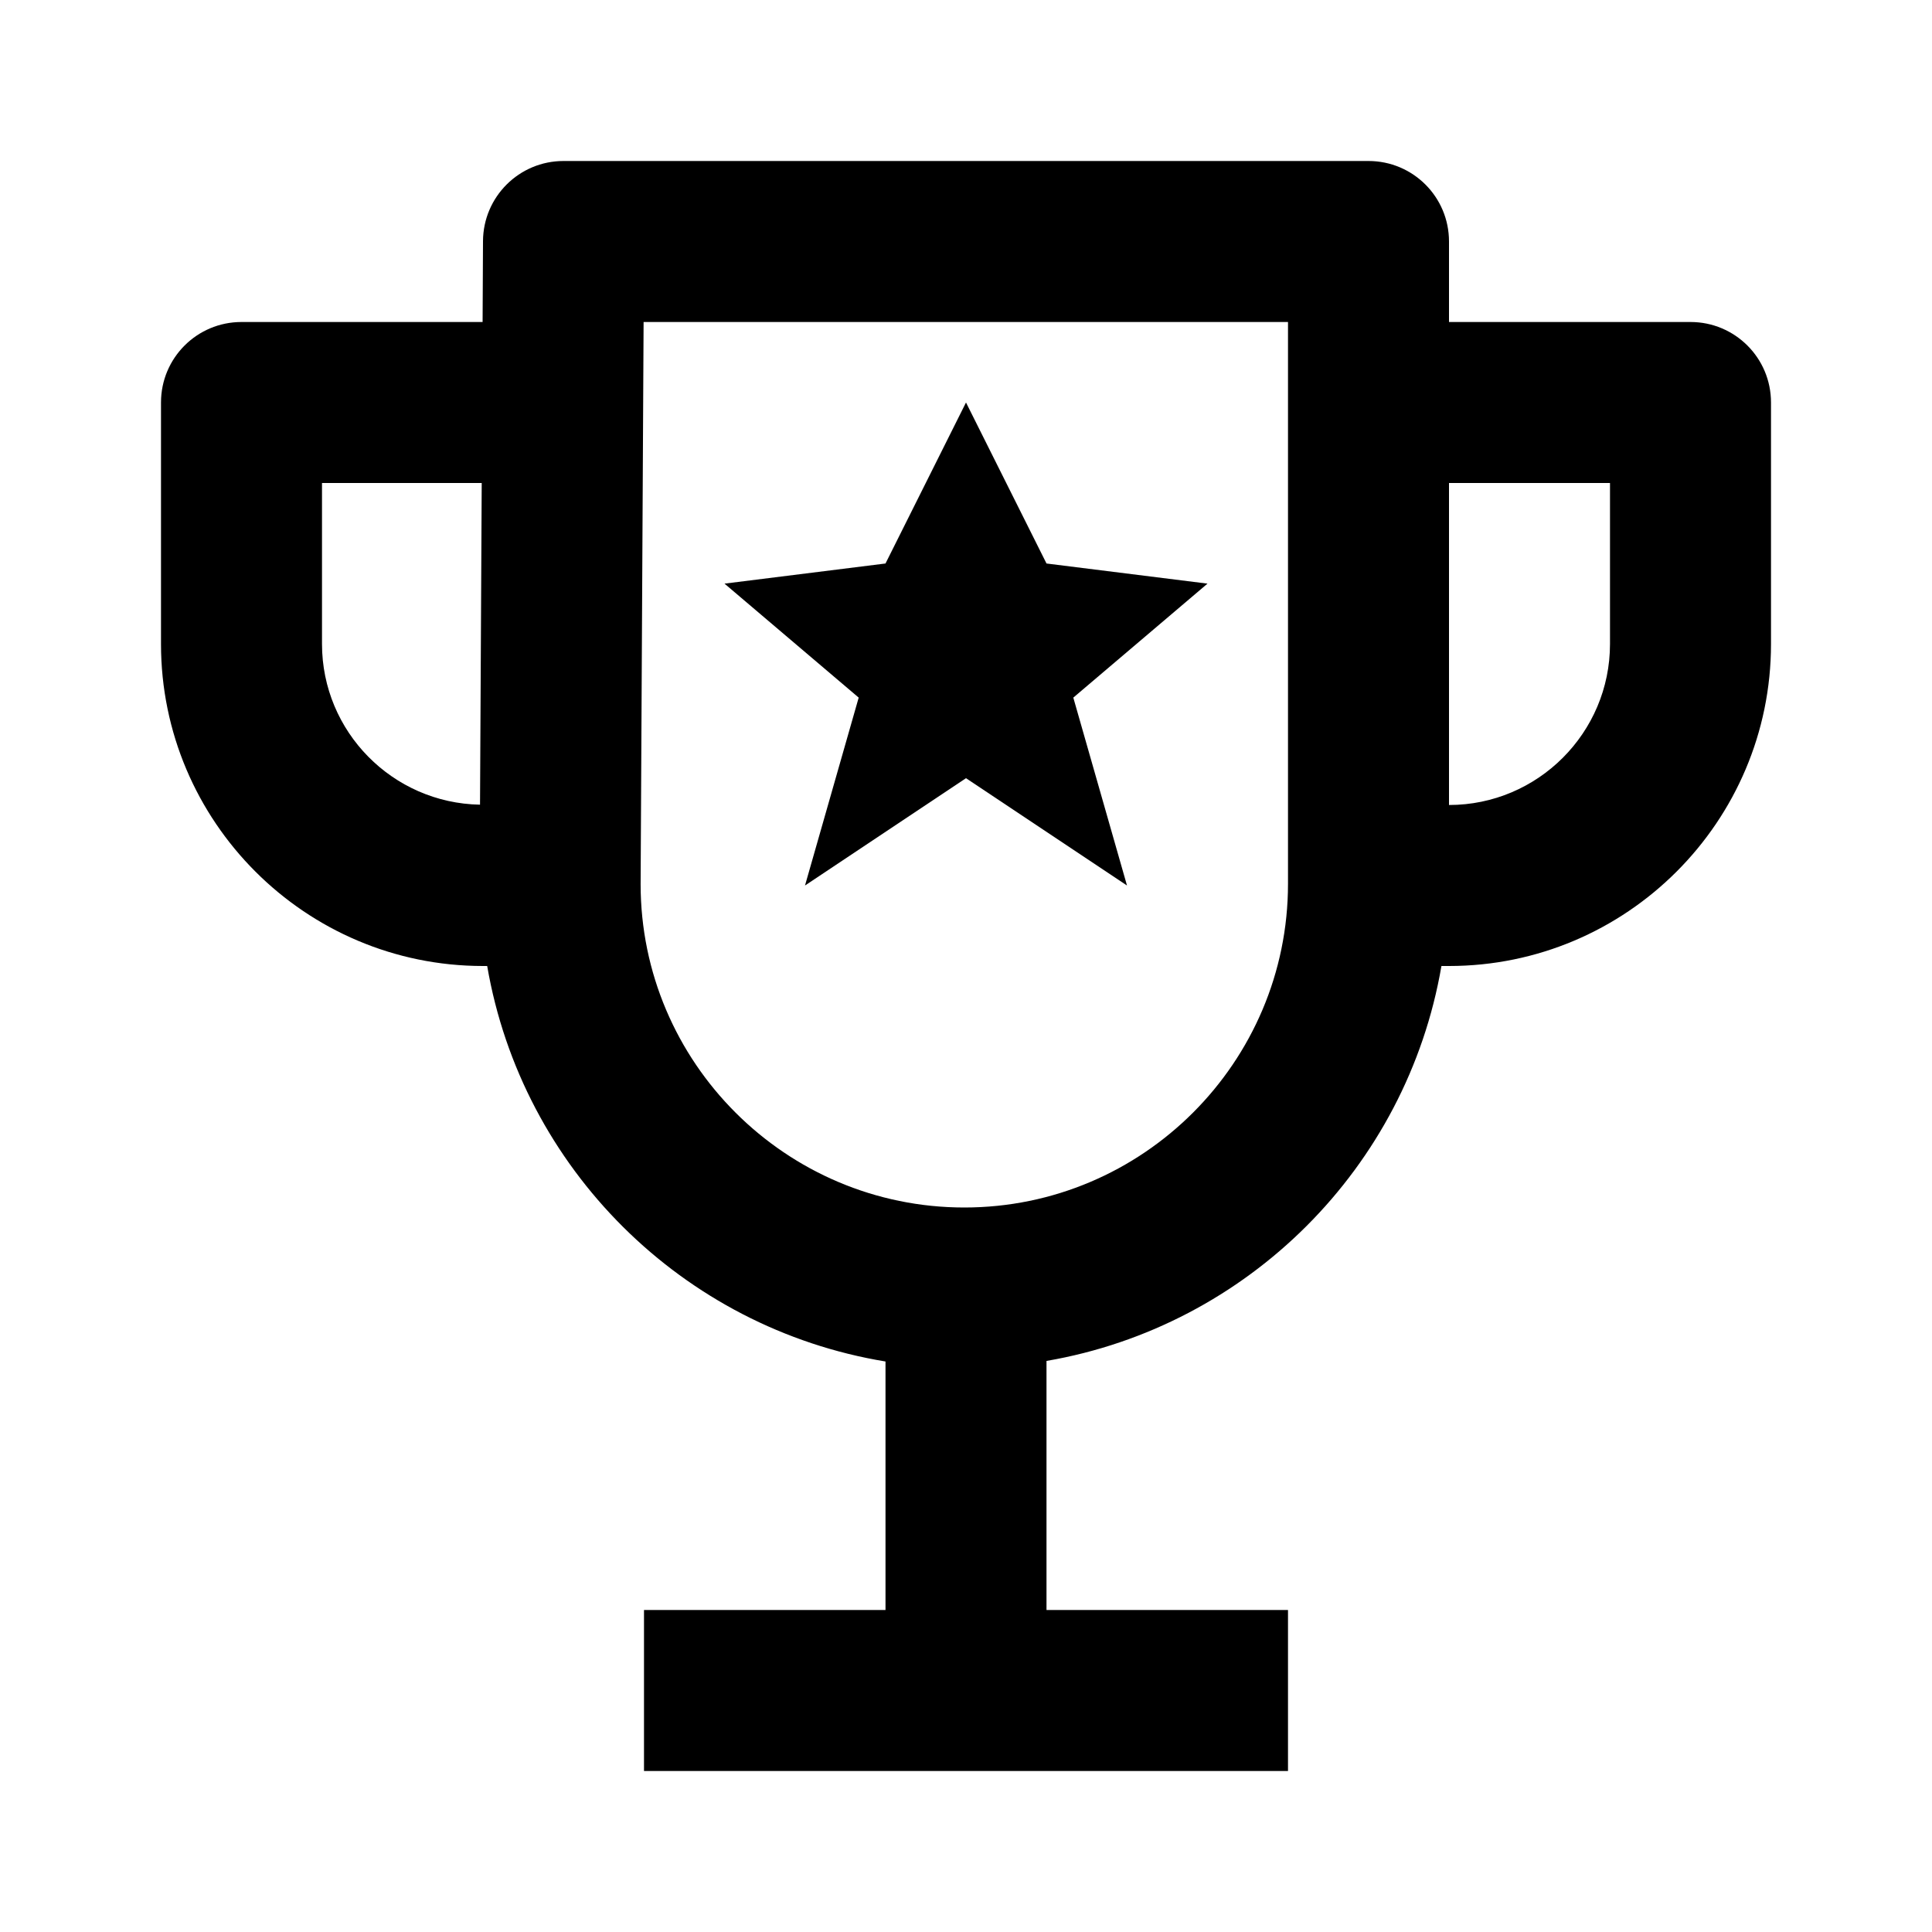 <svg xmlns="http://www.w3.org/2000/svg" width="24" height="24" viewBox="0 0 24 24"><path d="M21,4h-3V3c0-0.553-0.447-1-1-1H7C6.45,2,6.003,2.444,6,2.995L5.995,4H3C2.447,4,2,4.447,2,5v3c0,2.206,1.794,4,4,4h0.052 c0.433,2.516,2.427,4.498,4.948,4.913V20H8v2h8v-2h-3v-3.094c2.502-0.43,4.477-2.404,4.906-4.906H18c2.206,0,4-1.794,4-4V5 C22,4.447,21.553,4,21,4z M4,8V6h1.984L5.963,9.996C4.878,9.977,4,9.09,4,8z M16,10.979C16,13.196,14.196,15,11.979,15 c-2.217,0-4.021-1.804-4.021-4.017L7.995,4H16V10.979z M18,10V6h2v2C20,9.103,19.103,10,18,10z"/><path d="M10 11L12 9.667 14 11 13.333 8.666 15 7.25 13 7 12 5 11 7 9 7.25 10.667 8.666z"/></svg>